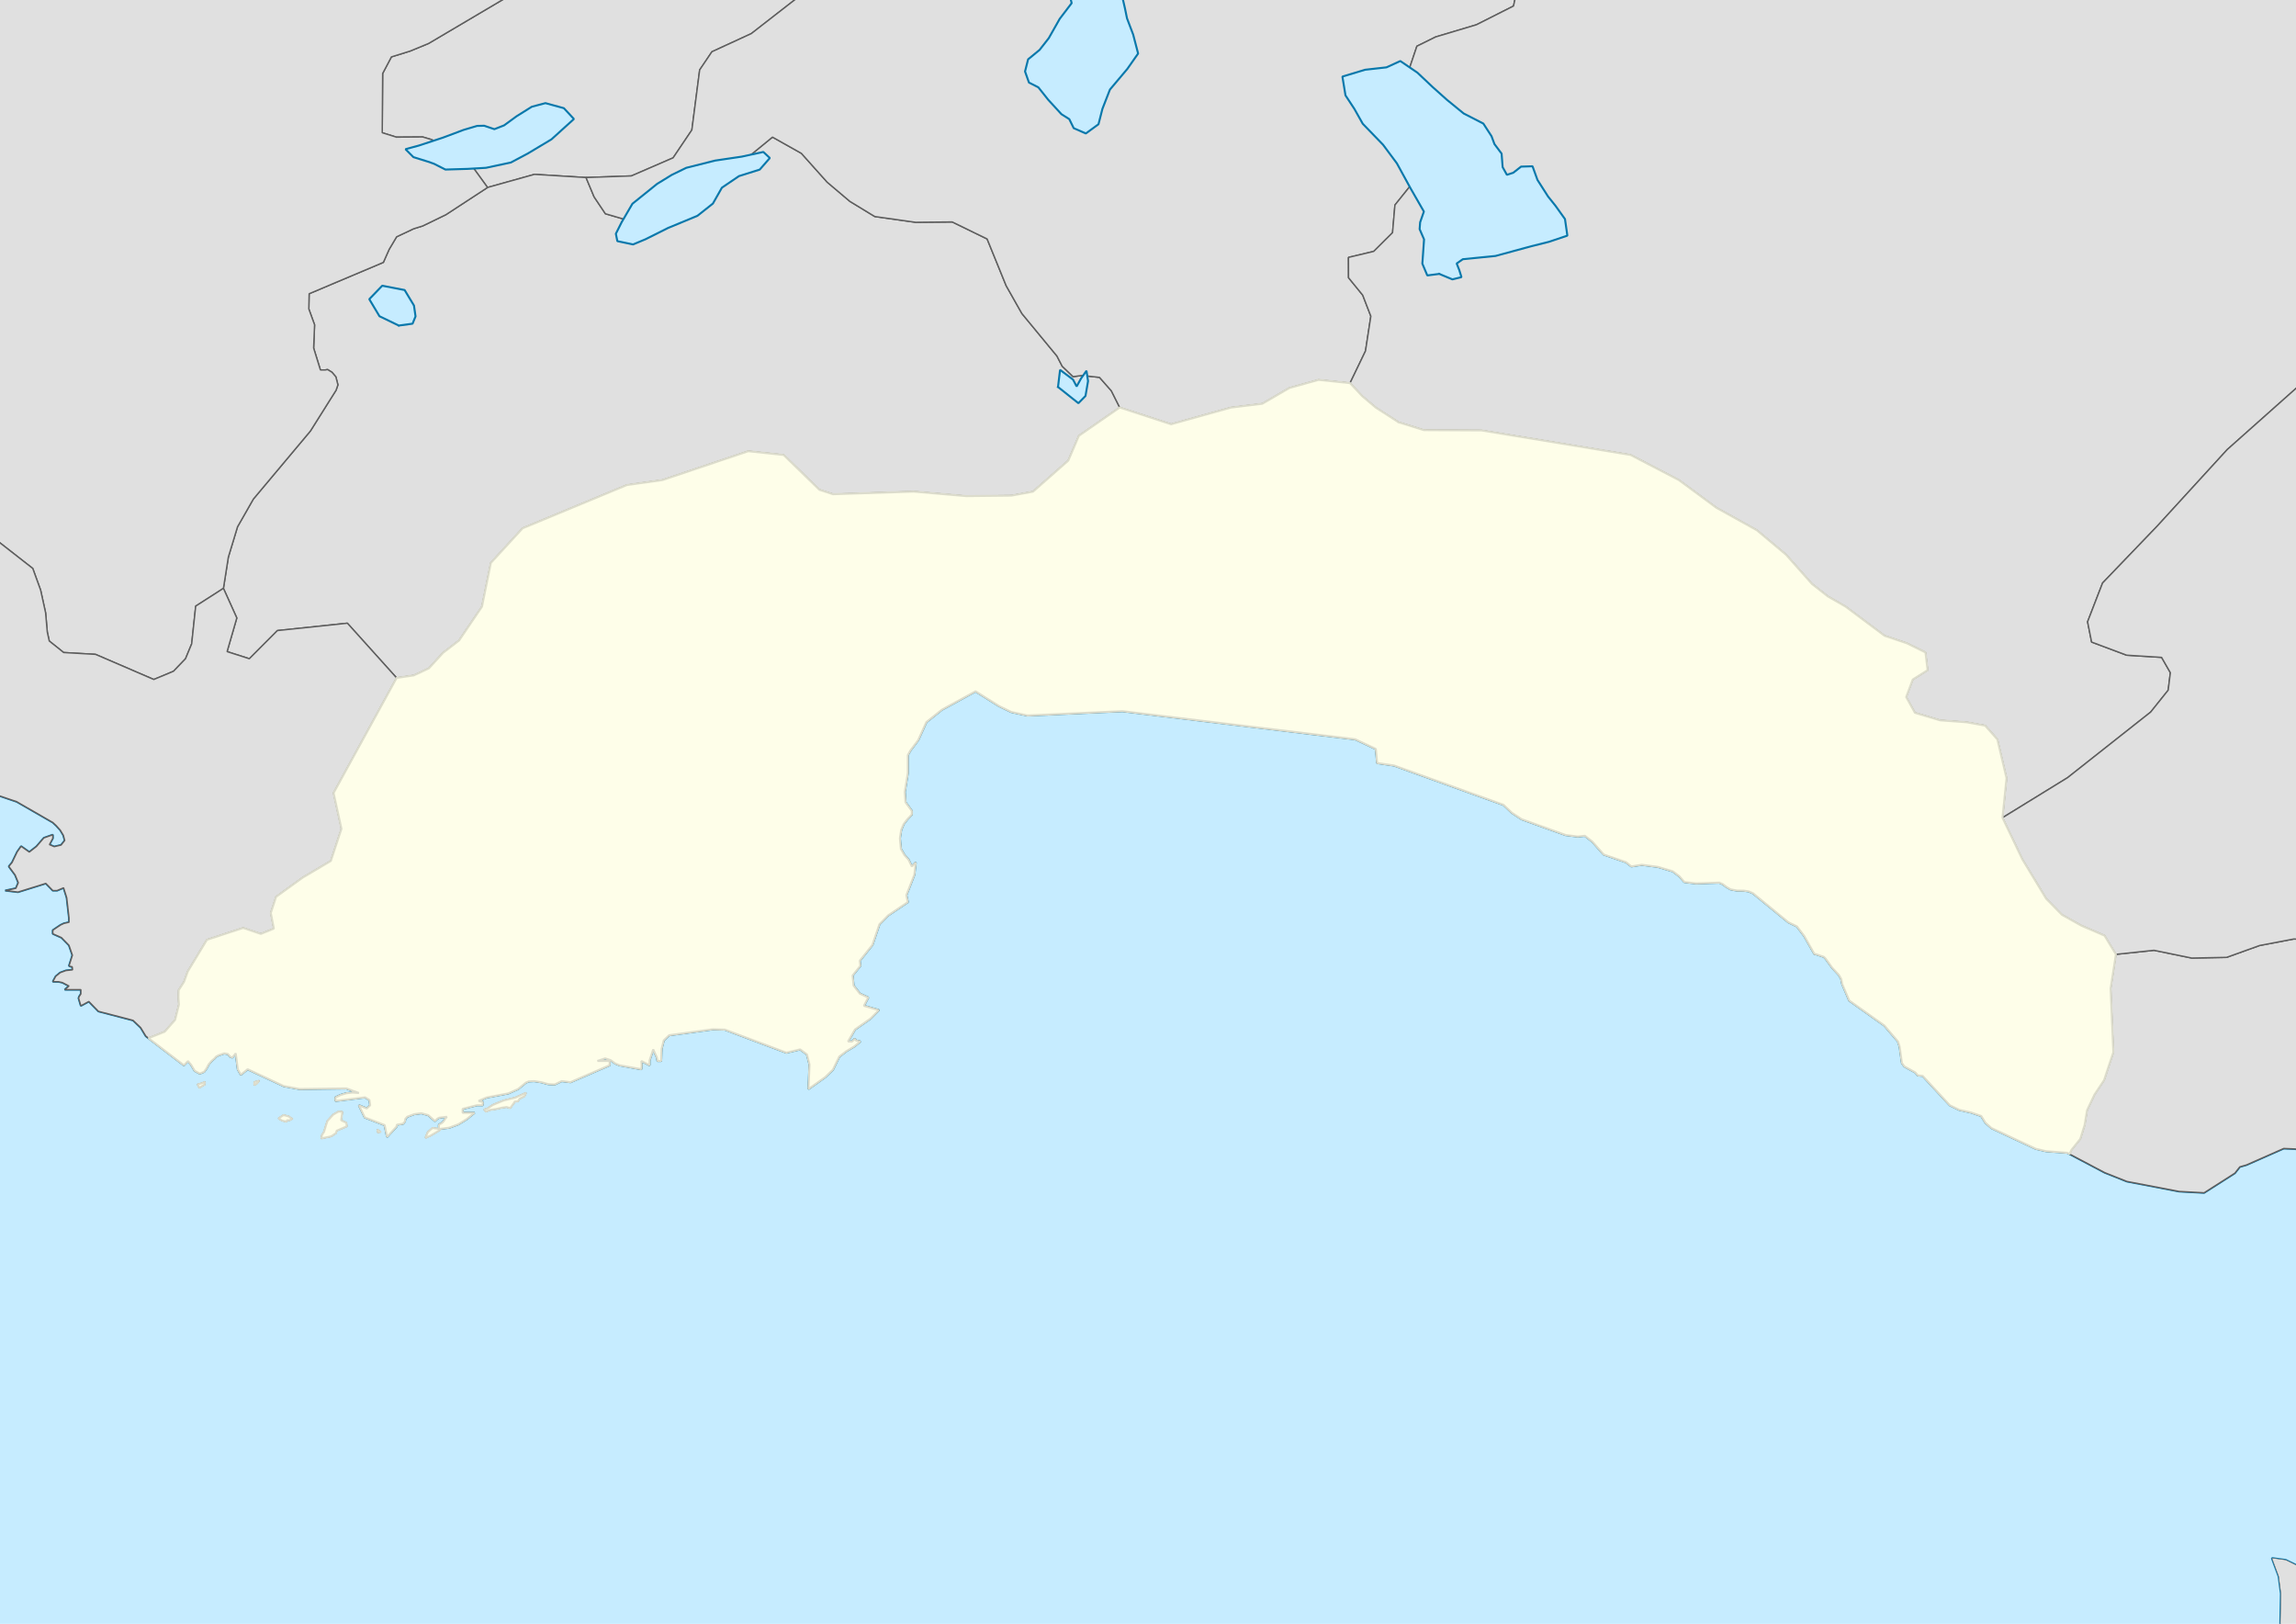 <?xml version="1.0" encoding="UTF-8" standalone="no"?>
<svg width="296.926mm" height="209.973mm"
 viewBox="0 0 3507 2480"
 xmlns="http://www.w3.org/2000/svg" xmlns:xlink="http://www.w3.org/1999/xlink"  version="1.2" baseProfile="tiny">
<desc>Generated with Qt</desc>
<defs>
</defs>
<g fill="none" stroke="black" stroke-width="1" fill-rule="evenodd" stroke-linecap="square" stroke-linejoin="bevel" >

<g fill="none" stroke="#000000" stroke-opacity="1" stroke-width="1" stroke-linecap="square" stroke-linejoin="bevel" transform="matrix(1,0,0,1,0,0)"
font-family="Cantarell" font-size="45.833" font-weight="400" font-style="normal" 
>
</g>

<g fill="none" stroke="#000000" stroke-opacity="1" stroke-width="1" stroke-linecap="square" stroke-linejoin="bevel" transform="matrix(11.808,0,0,11.808,0,0)"
font-family="Cantarell" font-size="45.833" font-weight="400" font-style="normal" 
>
</g>

<g fill="#ffffff" fill-opacity="1" stroke="none" transform="matrix(1,0,0,1,0,0)"
font-family="Cantarell" font-size="45.833" font-weight="400" font-style="normal" 
>
<path vector-effect="none" fill-rule="evenodd" d="M-1,-1 L3508.87,-1 L3508.87,2481.31 L-1,2481.31 L-1,-1"/>
</g>

<g fill="none" stroke="#000000" stroke-opacity="1" stroke-width="1" stroke-linecap="square" stroke-linejoin="bevel" transform="matrix(11.808,0,0,11.808,0,0)"
font-family="Cantarell" font-size="45.833" font-weight="400" font-style="normal" 
>
</g>

<g fill="none" stroke="#000000" stroke-opacity="1" stroke-width="1" stroke-linecap="square" stroke-linejoin="bevel" transform="matrix(11.808,0,0,11.808,0,0)"
font-family="Cantarell" font-size="45.833" font-weight="400" font-style="normal" 
>
</g>

<g fill="none" stroke="#000000" stroke-opacity="1" stroke-width="1" stroke-linecap="square" stroke-linejoin="bevel" transform="matrix(11.808,0,0,11.808,0,0)"
font-family="Cantarell" font-size="45.833" font-weight="400" font-style="normal" 
>
</g>

<g fill="none" stroke="#000000" stroke-opacity="1" stroke-width="1" stroke-linecap="square" stroke-linejoin="bevel" transform="matrix(11.808,0,0,11.808,0,0)"
font-family="Cantarell" font-size="45.833" font-weight="400" font-style="normal" 
>
</g>

<g fill="#ffffff" fill-opacity="1" stroke="none" transform="matrix(11.808,0,0,11.808,0,0)"
font-family="Cantarell" font-size="45.833" font-weight="400" font-style="normal" 
>
<path vector-effect="non-scaling-stroke" fill-rule="evenodd" d="M0,0 L297,0 L297,210.191 L0,210.191 L0,0"/>
</g>

<g fill="none" stroke="#000000" stroke-opacity="1" stroke-width="1" stroke-linecap="square" stroke-linejoin="bevel" transform="matrix(11.808,0,0,11.808,0,0)"
font-family="Cantarell" font-size="45.833" font-weight="400" font-style="normal" 
>
</g>

<g fill="#000000" fill-opacity="0" stroke="none" transform="matrix(1,0,0,1,0,0)"
font-family="Cantarell" font-size="45.833" font-weight="400" font-style="normal" 
>
<path vector-effect="non-scaling-stroke" fill-rule="evenodd" d="M0,0 L3508,0 L3508,2483 L0,2483 L0,0"/>
</g>

<g fill="#c6ecff" fill-opacity="1" stroke="#0978ab" stroke-opacity="1" stroke-width="3.071" stroke-linecap="square" stroke-linejoin="bevel" transform="matrix(1,0,0,1,0,0)"
font-family="Cantarell" font-size="45.833" font-weight="400" font-style="normal" 
>
<path vector-effect="none" fill-rule="evenodd" d=""/>
<path vector-effect="none" fill-rule="evenodd" d="M-350.8,2731.3 L-350.8,1122.39 L-350.108,1122.39 L-350.8,1123.38 L-350.8,1134.01 L-350.108,1135.08 L-350.8,1135.28 L-350.8,1145.96 L-346.79,1149.61 L-344.482,1165.88 L-348.16,1183.48 L-350.8,1187.45 L-350.8,1207.19 L-344.914,1219.98 L-338.567,1225.82 L-327.459,1212.4 L-315.701,1209.01 L-306.18,1215.51 L-301.78,1231.84 L-295.721,1231.84 L-269.177,1220.77 L-229.577,1227.3 L-197.334,1245.3 L-192.79,1268.74 L-177.57,1264.92 L-168.554,1267.98 L-159.465,1274.26 L-144.317,1280.32 L-144.317,1286.84 L-157.95,1289.3 L-165.524,1295.46 L-165.524,1303.51 L-156.436,1311.66 L-145.183,1313.75 L-129.963,1312.74 L-120.298,1308.01 L-125.708,1298.96 L-112.508,1290.92 L-97.504,1277.18 L-91.878,1262.25 L-107.531,1250.56 L-102.121,1262.82 L-103.996,1270.98 L-109.045,1277.9 L-114.095,1286.84 L-119.649,1286.84 L-122.75,1282.95 L-131.695,1274.8 L-125.708,1268.74 L-130.685,1266.25 L-133.281,1263.69 L-137.754,1256.08 L-126.645,1253.7 L-126.501,1247.32 L-128.809,1239.24 L-125.708,1231.84 L-119.216,1228.6 L-112.075,1226.98 L-95.412,1225.82 L-95.412,1219.76 L-101.472,1219.76 L-101.472,1214.28 L-89.714,1204.83 L-73.268,1188.6 L-58.842,1179.8 L-52.495,1192.5 L-43.478,1200.86 L25.551,1224.38 L80.66,1256.08 L85.997,1261.06 L92.056,1267.8 L96.745,1275.66 L98.837,1283.56 L93.283,1290.52 L82.824,1292.98 L75.538,1289.87 L80.66,1280.32 L80.66,1274.8 L66.955,1279.67 L55.702,1292.69 L44.738,1301.27 L32.26,1292.4 L26.273,1300.87 L18.41,1317.21 L13.433,1323.2 L23.099,1336.25 L27.932,1348.05 L24.253,1356.59 L8.024,1360.06 L27.499,1362.37 L69.984,1349.13 L80.66,1360.06 L87.224,1360.06 L97.106,1355.84 L101.866,1370.95 L105.401,1401.82 L105.401,1408.46 L97.683,1410.19 L92.345,1412.71 L80.66,1420.58 L80.66,1426.06 L93.932,1431.97 L105.329,1443.66 L110.594,1458.8 L105.401,1475.07 L108.43,1476.26 L109.729,1476.19 L110.378,1477.02 L110.81,1481.09 L100.64,1482.21 L91.912,1485.42 L85.132,1490.98 L80.66,1499.2 L89.388,1499.27 L95.23,1500.57 L105.401,1505.83 L98.837,1511.39 L123.506,1511.39 L123.506,1517.95 L120.909,1521.81 L120.043,1524.44 L123.506,1536.09 L135.696,1529.49 L150.338,1544.5 L203.211,1558.27 L214.896,1569.42 L222.758,1582.44 L226.797,1585.5 L280.896,1626.87 L287.171,1620.49 L291.932,1626.15 L297.342,1635.31 L305.132,1639.53 L311.768,1636.82 L315.519,1631.63 L318.693,1625.64 L323.165,1620.27 L327.853,1616.27 L329.945,1613.81 L333.479,1611.8 L342.568,1608.69 L348.122,1609.78 L351.44,1613.67 L354.902,1615.11 L360.096,1608.69 L363.27,1633.22 L367.886,1641.3 L378.273,1632.93 L433.525,1658.68 L457.473,1663.15 L529.027,1662.21 L548.214,1669.21 L538.548,1668.56 L529.099,1669.61 L520.443,1672.17 L512.437,1675.85 L512.437,1681.33 L557.663,1675.85 L564.371,1680 L565.381,1688 L560.188,1692.87 L548.214,1687.97 L557.158,1706.5 L587.525,1718.26 L591.204,1736.37 L605.703,1720.5 L606.207,1717.65 L615.657,1716.17 L618.47,1712.78 L619.119,1708.81 L621.932,1705.53 L632.752,1701.53 L643.571,1700.12 L654.175,1703.04 L664.345,1712.13 L668.24,1708.31 L670.981,1706.94 L682.522,1705.53 L679.709,1709.03 L677.906,1712.02 L675.309,1714.73 L670.404,1717.65 L670.404,1724.25 L686.201,1722.19 L700.122,1717 L712.817,1709.21 L724.791,1699.47 L706.614,1699.47 L706.614,1693.41 L728.542,1687.89 L737.053,1687.97 L737.63,1683.64 L736.332,1682.38 L733.88,1682.2 L730.994,1681.33 L743.329,1676.06 L776.437,1669.82 L791.368,1663.15 L803.27,1653.34 L807.598,1651.54 L815.604,1651.03 L826.929,1652.77 L837.316,1655.65 L847.27,1656.16 L858.017,1651.03 L871.362,1652.69 L931.158,1626.87 L931.158,1620.27 L912.476,1620.27 L924.306,1616.34 L932.89,1619.15 L939.742,1624.17 L946.306,1626.87 L979.631,1632.93 L980.063,1626.58 L979.631,1620.27 L992.181,1626.87 L992.181,1619.62 L997.735,1602.63 L1003.22,1614.68 L1004.3,1620.27 L1009.85,1620.27 L1010.57,1601.84 L1013.89,1588.79 L1022.12,1581 L1088.77,1571.91 L1107.23,1572.45 L1201.15,1607.61 L1222.21,1602.63 L1232.59,1610.35 L1236.49,1625.79 L1234.9,1663.15 L1260.44,1645.05 L1272.27,1633.58 L1281.93,1613.67 L1292.75,1605.38 L1305.09,1597.98 L1314.1,1590.59 L1307.61,1589.07 L1306.02,1586.95 L1305.45,1586.62 L1301.41,1590.59 L1295.35,1590.59 L1305.95,1572.2 L1329.76,1555.53 L1342.38,1542.69 L1319.58,1536.09 L1326.22,1523.43 L1313.38,1517.52 L1303.79,1505.15 L1302.27,1489.75 L1314.1,1475.07 L1313.24,1467.28 L1332.57,1443.04 L1343.24,1411.63 L1356.66,1397.93 L1386.67,1377.69 L1384.36,1367.2 L1396.62,1335.89 L1398.78,1317.14 L1392.73,1323.2 L1387.75,1312.88 L1381.33,1305.63 L1376.06,1296.51 L1374.55,1280.32 L1376.5,1267.51 L1380.32,1258.46 L1385.8,1251.32 L1392.73,1243.96 L1392.73,1238.44 L1383.06,1225.1 L1382.05,1209.34 L1386.67,1180.45 L1386.67,1153.19 L1390.78,1145.9 L1402.46,1130.36 L1414.94,1102.84 L1438.75,1083.83 L1490.1,1055.81 L1525.88,1078.24 L1544.63,1087.29 L1569.3,1092.7 L1714.5,1086.1 L2070.04,1129.02 L2101.49,1143.77 L2103.51,1165.3 L2129.19,1169.05 L2296.39,1229.07 L2309.22,1241.19 L2324.23,1251.1 L2391.45,1275.23 L2409.92,1277.54 L2420.81,1276.42 L2432.14,1285.29 L2449.59,1305.02 L2483.57,1316.71 L2491.86,1323.2 L2507.73,1320.67 L2532.4,1323.92 L2555.05,1330.63 L2565.15,1338.31 L2572.72,1347 L2590.54,1349.13 L2626.17,1347.94 L2631.36,1350.25 L2636.7,1354.32 L2643.48,1358.25 L2653.15,1360.06 L2663.17,1360.2 L2670.96,1361.28 L2677.38,1364.02 L2731.55,1408.46 L2744.75,1414.8 L2755.79,1429.41 L2771.37,1456.89 L2773.97,1457.29 L2785.87,1461.33 L2788.68,1464.29 L2798.63,1478.06 L2808.81,1489.03 L2812.41,1495.3 L2813.78,1502.55 L2824.6,1528.05 L2878.27,1566.21 L2899.04,1590.59 L2901.57,1598.38 L2905.1,1623.55 L2908.92,1628.71 L2925.44,1637.8 L2929.34,1642.31 L2936.77,1643.1 L2978.24,1687.97 L2992.45,1694.89 L3010.63,1699 L3026.21,1704.34 L3032.77,1714.87 L3041.86,1722.8 L3109.38,1754.4 L3125.32,1758.11 L3157.63,1760.53 L3161.09,1762.41 L3214.76,1790.79 L3248.73,1804.31 L3328.44,1819.57 L3366.67,1821.62 L3413.63,1791.65 L3421.2,1782.02 L3431.37,1779.1 L3488.28,1753.97 L3505.59,1754.69 L3564.45,1766.59 L3592.37,1765.36 L3603.69,1766.59 L3611.91,1769.58 L3614.87,1772.36 L3618.41,1772.29 L3628.07,1766.59 L3640.04,1754.04 L3648.27,1740.15 L3659.45,1728.9 L3679.72,1724.25 L3688.88,1726.09 L3707.85,1734.2 L3718.74,1736.37 L3728.91,1735.72 L3755.09,1729.77 L3794.55,1730.52 L3813.95,1728.5 L3830.33,1712.67 L3848.94,1714.62 L3858.8,1717.39 L3858.8,2731.3 M3858.8,2731.3 L3858.8,2434.91 L3789.36,2428.5 L3773.27,2422.41 L3664.8,2411.05 L3602.5,2414.1 L3546.06,2404.23 L3527.66,2400.04 L3491.31,2382.37 L3470.1,2379.49 L3480.49,2407.4 L3483.95,2433.69 L3482.8,2492.23 L3478.04,2525.55 L3465.05,2554.04 L3445.43,2576.91 L3421.2,2592.92 L3388.52,2600.35 L3364.65,2592.78 L3342.43,2580.63 L3314.95,2574.24 L3284.87,2571.07 L3267.27,2569.23 L3239.14,2566.23 L3230.77,2565.37 L3222.19,2566.23 L3203.29,2568.18 L3187.78,2573.74 L3172.63,2579.15 L3163.69,2580.84 L3157.92,2579.8 L3156.41,2578.97 L3149.7,2575.25 L3145.3,2574.24 L3140.18,2576.08 L3137.72,2580.3 L3135.99,2584.48 L3121.93,2592.85 L3112.41,2607.78 L3099.21,2635.26 L3079.44,2658.53 L3053.11,2679.91 L3021.09,2693.91 L2984.3,2695.28 L2967.49,2689.58 L2952.71,2679.99 L2926.31,2656.18 L2908.35,2645.94 L2898.18,2651.35 L2895.15,2667.51 L2899.04,2689.72 L2906.18,2703.36 L2925.44,2730.8 L2925.56,2731.3"/>
</g>

<g fill="#e0e0e0" fill-opacity="1" stroke="#5d5d5d" stroke-opacity="1" stroke-width="0.709" stroke-linecap="square" stroke-linejoin="bevel" transform="matrix(1,0,0,1,0,0)"
font-family="Cantarell" font-size="45.833" font-weight="400" font-style="normal" 
>
<path vector-effect="none" fill-rule="evenodd" d="M3209.33,2585.73 L3199.57,2587.19 L3188.53,2577.53 L3187.8,2573.73 L3203.29,2568.18 L3222.17,2566.24 L3221.05,2569.19 L3216.93,2578.85 L3209.33,2585.73"/>
<path vector-effect="none" fill-rule="evenodd" d="M3858.8,2581.1 L3846.27,2584.35 L3829.78,2584.35 L3820.07,2588.56 L3806.19,2587.88 L3780.68,2582.29 L3753.56,2580.23 L3739.18,2573.27 L3709.27,2563.69 L3680.23,2567.82 L3666.44,2571.94 L3647.11,2589.94 L3637.36,2591.31 L3625.59,2581.6 L3610.38,2585.73 L3590.36,2594.06 L3568.24,2599.6 L3553.03,2606.52 L3530.96,2615.54 L3513.64,2632.08 L3493.58,2641.1 L3482.45,2643.21 L3472.15,2644.54 L3462.43,2643.21 L3441.73,2641.1 L3431.38,2643.21 L3425.79,2645.22 L3417.46,2654.25 L3412.05,2661.9 L3398.13,2661.21 L3389.88,2643.21 L3376.05,2628.69 L3358.74,2619.67 L3327.59,2613.48 L3313.71,2609.96 L3302.67,2605.15 L3292.96,2596.12 L3286,2587.19 L3284.12,2576.66 L3284.83,2571.06 L3284.87,2571.07 L3314.95,2574.24 L3342.43,2580.63 L3364.65,2592.78 L3388.52,2600.35 L3421.2,2592.92 L3445.43,2576.91 L3465.05,2554.04 L3478.04,2525.55 L3482.8,2492.23 L3483.95,2433.69 L3480.49,2407.4 L3470.1,2379.49 L3491.31,2382.37 L3527.66,2400.04 L3546.06,2404.23 L3602.5,2414.1 L3664.8,2411.05 L3773.27,2422.41 L3789.36,2428.5 L3858.8,2434.91 L3858.8,2581.1"/>
</g>

<g fill="#e0e0e0" fill-opacity="1" stroke="#5d5d5d" stroke-opacity="1" stroke-width="2.126" stroke-linecap="square" stroke-linejoin="bevel" transform="matrix(1,0,0,1,0,0)"
font-family="Cantarell" font-size="45.833" font-weight="400" font-style="normal" 
>
<path vector-effect="none" fill-rule="evenodd" d="M580.745,1728.47 L577.211,1729.59 L576.417,1725 L580.745,1728.47"/>
<path vector-effect="none" fill-rule="evenodd" d="M650.712,1737.3 L649.919,1737.3 L653.381,1729.01 L660.594,1722.66 L669.466,1723.81 L672.496,1725.44 L666.725,1728.94 L657.421,1734.49 L650.712,1737.3"/>
<path vector-effect="none" fill-rule="evenodd" d="M445.932,1708.6 L442.398,1710.87 L438.358,1710.8 L437.565,1713.03 L430.857,1711.34 L425.447,1708.05 L433.093,1702.93 L441.027,1705.02 L445.932,1708.6"/>
<path vector-effect="none" fill-rule="evenodd" d="M491.663,1738.42 L490.87,1738.42 L491.88,1733.19 L494.909,1728.61 L498.155,1717.83 L500.102,1711.95 L508.975,1702.21 L517.053,1697.56 L522.896,1697.96 L521.886,1705.24 L521.093,1710.83 L526.214,1713.36 L528.955,1714.69 L529.748,1720.17 L514.24,1726.81 L513.158,1730.67 L511.283,1731.71 L507.388,1734.53 L504.863,1735.64 L491.663,1738.42"/>
<path vector-effect="none" fill-rule="evenodd" d="M785.453,1683.82 L779.322,1692.29 L773.696,1690.67 L767.06,1691.61 L757.827,1693.7 L748.811,1695.07 L742.247,1697.56 L739.506,1694.53 L745.06,1692.58 L752.562,1687.5 L758.548,1684.97 L769.873,1680.46 L786.752,1676.35 L803.558,1668.89 L801.106,1674.12 L793.893,1677.83 L790.935,1682.09 L786.103,1682.34 L785.453,1683.82"/>
<path vector-effect="none" fill-rule="evenodd" d="M312.056,1656.52 L304.555,1661.13 L301.814,1656.16 L307.801,1654.46 L313.211,1652.3 L312.056,1656.52"/>
<path vector-effect="none" fill-rule="evenodd" d="M392.411,1654.53 L388.443,1657.27 L388.443,1652.48 L396.017,1650.39 L392.411,1654.53"/>
<path vector-effect="none" fill-rule="evenodd" d="M2136.2,644.834 L2174.77,656.857 L2263.17,657.361 L2490.63,694.782 L2564.46,733.188 L2621.53,775.35 L2683.64,809.886 L2728.07,847.124 L2767.65,891.782 L2792.1,910.928 L2819.04,926.41 L2878.58,970.931 L2912.75,982.45 L2941.06,996.397 L2944.26,1023.49 L2921.64,1037.71 L2911.56,1064.48 L2924.93,1088.6 L2963.32,1100.07 L3004.27,1103.07 L3032.21,1108.16 L3050.89,1129.3 L3064.82,1188.4 L3058.68,1248.84 L3089.09,1312.51 L3125.46,1372.58 L3149.46,1397.04 L3179.23,1413.67 L3214.5,1428.85 L3231.91,1457.45 L3223.85,1509.44 L3227.97,1607.05 L3213.86,1649.53 L3199.2,1671.63 L3187.84,1695.61 L3184.18,1717.96 L3177.49,1739.4 L3164.03,1756.09 L3161.11,1762.42 L3161.09,1762.41 L3157.63,1760.53 L3125.32,1758.11 L3109.38,1754.4 L3041.86,1722.8 L3032.77,1714.87 L3026.21,1704.34 L3010.63,1699 L2992.45,1694.89 L2978.24,1687.97 L2936.77,1643.1 L2929.34,1642.31 L2925.44,1637.8 L2908.92,1628.71 L2905.1,1623.55 L2901.57,1598.38 L2899.04,1590.59 L2878.27,1566.21 L2824.6,1528.05 L2813.78,1502.55 L2812.41,1495.3 L2808.81,1489.03 L2798.63,1478.06 L2788.68,1464.29 L2785.87,1461.33 L2773.97,1457.29 L2771.37,1456.89 L2755.79,1429.41 L2744.75,1414.8 L2731.55,1408.46 L2677.38,1364.02 L2670.96,1361.28 L2663.17,1360.2 L2653.15,1360.06 L2643.48,1358.25 L2636.7,1354.32 L2631.36,1350.25 L2626.17,1347.94 L2590.54,1349.13 L2572.72,1347 L2565.15,1338.31 L2555.05,1330.63 L2532.4,1323.92 L2507.73,1320.67 L2491.86,1323.2 L2483.57,1316.71 L2449.59,1305.02 L2432.14,1285.29 L2420.81,1276.42 L2409.92,1277.54 L2391.45,1275.23 L2324.23,1251.1 L2309.22,1241.19 L2296.39,1229.07 L2129.19,1169.05 L2103.51,1165.3 L2101.49,1143.77 L2070.04,1129.02 L1714.5,1086.1 L1569.3,1092.7 L1544.63,1087.29 L1525.88,1078.24 L1490.1,1055.81 L1438.75,1083.83 L1414.94,1102.84 L1402.46,1130.36 L1390.78,1145.9 L1386.67,1153.19 L1386.67,1180.45 L1382.05,1209.34 L1383.06,1225.1 L1392.73,1238.44 L1392.73,1243.96 L1385.8,1251.32 L1380.32,1258.46 L1376.5,1267.51 L1374.55,1280.32 L1376.06,1296.51 L1381.33,1305.63 L1387.75,1312.88 L1392.73,1323.2 L1398.78,1317.14 L1396.62,1335.89 L1384.36,1367.2 L1386.67,1377.69 L1356.66,1397.93 L1343.24,1411.63 L1332.57,1443.04 L1313.24,1467.28 L1314.1,1475.07 L1302.27,1489.75 L1303.79,1505.15 L1313.38,1517.52 L1326.22,1523.43 L1319.58,1536.09 L1342.38,1542.69 L1329.76,1555.53 L1305.95,1572.2 L1295.35,1590.59 L1301.41,1590.59 L1305.45,1586.62 L1306.02,1586.95 L1307.61,1589.07 L1314.1,1590.59 L1305.09,1597.98 L1292.75,1605.38 L1281.93,1613.67 L1272.27,1633.58 L1260.44,1645.05 L1234.9,1663.15 L1236.49,1625.79 L1232.59,1610.35 L1222.21,1602.63 L1201.15,1607.61 L1107.23,1572.45 L1088.77,1571.91 L1022.12,1581 L1013.89,1588.79 L1010.57,1601.84 L1009.85,1620.27 L1004.3,1620.27 L1003.22,1614.68 L997.735,1602.63 L992.181,1619.62 L992.181,1626.87 L979.631,1620.27 L980.063,1626.58 L979.631,1632.93 L946.306,1626.87 L939.742,1624.17 L932.89,1619.15 L924.306,1616.34 L912.476,1620.27 L931.158,1620.27 L931.158,1626.87 L871.362,1652.69 L858.017,1651.03 L847.27,1656.16 L837.316,1655.65 L826.929,1652.77 L815.604,1651.03 L807.598,1651.54 L803.27,1653.34 L791.368,1663.15 L776.437,1669.82 L743.329,1676.06 L730.994,1681.33 L733.88,1682.2 L736.332,1682.38 L737.63,1683.64 L737.053,1687.97 L728.542,1687.89 L706.614,1693.41 L706.614,1699.47 L724.791,1699.47 L712.817,1709.21 L700.122,1717 L686.201,1722.19 L670.404,1724.25 L670.404,1717.65 L675.309,1714.73 L677.906,1712.02 L679.709,1709.03 L682.522,1705.53 L670.981,1706.94 L668.24,1708.31 L664.345,1712.13 L654.175,1703.04 L643.571,1700.12 L632.752,1701.53 L621.932,1705.53 L619.119,1708.81 L618.47,1712.78 L615.657,1716.17 L606.207,1717.65 L605.703,1720.5 L591.204,1736.37 L587.525,1718.26 L557.158,1706.5 L548.214,1687.97 L560.188,1692.87 L565.381,1688 L564.371,1680 L557.663,1675.85 L512.437,1681.33 L512.437,1675.85 L520.443,1672.17 L529.099,1669.61 L538.548,1668.56 L548.214,1669.21 L529.027,1662.21 L457.473,1663.15 L433.525,1658.68 L378.273,1632.93 L367.886,1641.3 L363.27,1633.22 L360.096,1608.69 L354.902,1615.11 L351.44,1613.67 L348.122,1609.78 L342.568,1608.69 L333.479,1611.8 L329.945,1613.81 L327.853,1616.27 L323.165,1620.27 L318.693,1625.64 L315.519,1631.63 L311.768,1636.82 L305.132,1639.53 L297.342,1635.31 L291.932,1626.15 L287.171,1620.49 L280.896,1626.87 L226.797,1585.5 L226.776,1585.49 L251.578,1575.63 L267.426,1557.62 L273.289,1534.13 L272.556,1522.81 L272.923,1512.14 L281.076,1499.43 L286.755,1483.7 L316.069,1435.22 L371.4,1417.12 L398.424,1426.24 L418.302,1418.13 L413.631,1394.27 L421.692,1369.6 L462.274,1340.31 L505.329,1314.82 L521.543,1265.74 L509.543,1211.03 L605.821,1035.31 L632.021,1031.46 L655.106,1020.65 L676.633,997.038 L701.184,978.167 L736.177,926.455 L749.735,859.674 L798.287,806.771 L957.499,740.769 L1011.82,733.143 L1143,689.08 L1196.96,694.828 L1251.56,747.96 L1272.35,754.762 L1395.65,750.754 L1475.99,757.647 L1544.7,756.915 L1577.86,750.846 L1631.72,703.439 L1647.94,665.468 L1710.32,622.322 L1788.74,647.903 L1880.07,622.459 L1928.07,616.596 L1969.48,592.504 L2014.09,580.137 L2062.09,585.106 L2080.69,604.962 L2101.57,622.596 L2136.2,644.834"/>
<path vector-effect="none" fill-rule="evenodd" d="M1666.82,-248.3 L1630.26,-214.963 L1573.92,-173.167 L1506.59,-152.579 L1487.08,-152.075 L1468.66,-148.617 L1418.28,-116.394 L1383.74,-109.249 L1351.5,-98.073 L1308.08,-59.483 L1261.82,-26.436 L1227.56,-10.863 L1147.49,51.383 L1087.4,79.049 L1068.71,106.783 L1056.8,198.504 L1028.13,241.055 L964.369,268.674 L895.115,271.102 L816.333,266.293 L744.697,286.309 L705.031,231.528 L694.496,225.482 L681.763,222.55 L657.854,212.817 L645.578,209.176 L605.455,209.451 L583.836,202.695 L584.477,112.21 L597.851,86.881 L626.707,77.904 L654.556,66.407 L893.283,-74.667 L917.833,-96.744 L904.184,-155.831 L880.275,-178.091 L827.214,-248.3 L1666.82,-248.3"/>
<path vector-effect="none" fill-rule="evenodd" d="M1398.58,339.486 L1454.46,338.937 L1507.78,364.93 L1536.91,436.429 L1560.91,478.866 L1614.41,543.723 L1622.47,559.319 L1639.05,575.236 L1652.79,573.404 L1679.45,576.335 L1697.5,596.855 L1710.32,622.322 L1647.94,665.468 L1631.72,703.439 L1577.86,750.846 L1544.7,756.915 L1475.99,757.647 L1395.65,750.754 L1272.35,754.762 L1251.56,747.96 L1196.96,694.828 L1143,689.08 L1011.82,733.143 L957.499,740.769 L798.287,806.771 L749.735,859.674 L736.177,926.455 L701.184,978.167 L676.633,997.038 L655.106,1020.65 L632.021,1031.46 L605.821,1035.31 L530.612,951.762 L423.707,963.007 L380.835,1006.02 L346.849,995.115 L361.69,943.769 L341.261,898.515 L348.773,850.834 L362.789,804.527 L386.973,762.159 L474.091,658.277 L513.298,595.962 L516.138,587.763 L513.024,575.556 L507.069,568.503 L500.382,564.38 L496.626,565.022 L489.389,564.976 L479.038,531.517 L480.503,496.111 L471.709,471.904 L472.167,448.59 L585.576,400.702 L594.37,380.847 L605.821,361.609 L631.654,349.426 L645.395,345.166 L681.03,327.898 L744.697,286.309 L816.333,266.293 L895.115,271.102 L907.39,300.553 L924.704,326.432 L957.957,336.12 L991.027,324.005 L1088.68,266.842 L1114.42,256.605 L1138.61,243.185 L1179.92,209.382 L1224.07,234.184 L1263.46,278.201 L1298.18,307.561 L1336.2,330.692 L1398.58,339.486"/>
<path vector-effect="none" fill-rule="evenodd" d="M605.455,209.451 L645.578,209.176 L657.854,212.817 L681.763,222.55 L694.496,225.482 L705.031,231.528 L744.697,286.309 L681.03,327.898 L645.395,345.166 L631.654,349.426 L605.821,361.609 L594.37,380.847 L585.576,400.702 L472.167,448.59 L471.709,471.904 L480.503,496.111 L479.038,531.517 L489.389,564.976 L496.626,565.022 L500.382,564.38 L507.069,568.503 L513.024,575.556 L516.138,587.763 L513.298,595.962 L474.091,658.277 L386.973,762.159 L362.789,804.527 L348.773,850.834 L341.261,898.515 L298.939,925.654 L292.801,983.252 L283.366,1006.02 L265.045,1025.12 L234.906,1037.71 L145.864,999.329 L97.221,996.535 L75.236,978.969 L72.213,965.205 L69.648,935.937 L62.044,901.309 L50.044,868.148 L-3.088,826.673 L-68.312,802.832 L-78.755,792.893 L-94.969,769.167 L-105.687,759.983 L-171.827,752.357 L-201.599,718.188 L-213.05,677.034 L-239.341,640.391 L-281.297,627.268 L-312.169,627.223 L-335.07,620.329 L-343.864,594.931 L-344.414,569.648 L-340.841,551.235 L-350.8,536.968 L-350.8,431.108 L-312.26,422.001 L-243.83,429.009 L-196.836,393.397 L-155.246,346.838 L-120.894,345.601 L-93.778,330.348 L-90.664,305.5 L-99.641,285.484 L-156.163,276.415 L-175.033,253.559 L-188.774,230.864 L-208.103,210.184 L-205.63,187.282 L-186.576,175.946 L-178.24,157.143 L-192.347,103.828 L-190.423,73.552 L-201.783,47.444 L-250.975,20.604 L-262.701,1.183 L-272.411,-19.016 L-232.562,-19.428 L-195.828,-33.307 L-183.461,-54.285 L-187.675,-78.102 L-148.284,-138.654 L-65.93,-153.128 L-13.165,-144.334 L35.02,-121.387 L84.854,-121.272 L129.558,-145.365 L161.529,-140.807 L189.469,-116.028 L218.783,-115.043 L247.823,-122.669 L260.006,-128.074 L271.732,-132.013 L293.168,-120.219 L303.977,-121.845 L315.611,-139.204 L315.978,-150.059 L360.682,-177.541 L423.616,-172.32 L490.855,-173.648 L523.375,-181.48 L551.59,-201.382 L545.392,-248.3 L827.214,-248.3 L880.275,-178.091 L904.184,-155.831 L917.833,-96.744 L893.283,-74.667 L654.556,66.407 L626.707,77.904 L597.851,86.881 L584.477,112.21 L583.836,202.695 L605.455,209.451"/>
<path vector-effect="none" fill-rule="evenodd" d="M2014.66,-248.3 L2019.04,-237.269 L2088.29,-192.931 L2141.88,-138.013 L2203.53,-97.706 L2233.58,-87.332 L2253.92,-64.201 L2318.13,-19.749 L2311.81,9.199 L2255.11,37.826 L2192.91,56.399 L2164.23,70.552 L2144.81,128.333 L2165.24,197.794 L2167.44,267.346 L2130.7,313.104 L2127.04,355.311 L2098.28,383.938 L2059.71,393.099 L2059.8,424.108 L2081.51,450.788 L2093.88,482.896 L2085.73,536.028 L2062.09,585.106 L2014.09,580.137 L1969.48,592.504 L1928.07,616.596 L1880.07,622.459 L1788.74,647.903 L1710.32,622.322 L1697.5,596.855 L1679.45,576.335 L1652.79,573.404 L1639.05,575.236 L1622.47,559.319 L1614.41,543.723 L1560.91,478.866 L1536.91,436.429 L1507.78,364.93 L1454.46,338.937 L1398.58,339.486 L1336.2,330.692 L1298.18,307.561 L1263.46,278.201 L1224.07,234.184 L1179.92,209.382 L1138.61,243.185 L1114.42,256.605 L1088.68,266.842 L991.027,324.005 L957.957,336.12 L924.704,326.432 L907.39,300.553 L895.115,271.102 L964.369,268.674 L1028.13,241.055 L1056.8,198.504 L1068.71,106.783 L1087.4,79.049 L1147.49,51.383 L1227.56,-10.863 L1261.82,-26.436 L1308.08,-59.483 L1351.5,-98.073 L1383.74,-109.249 L1418.28,-116.394 L1468.66,-148.617 L1487.08,-152.075 L1506.59,-152.579 L1573.92,-173.167 L1630.26,-214.963 L1666.82,-248.3 L2014.66,-248.3"/>
<path vector-effect="none" fill-rule="evenodd" d="M-79.472,1240.43 L-75.649,1244 L-71.537,1243.2 L-59.347,1246.49 L-61.511,1250.71 L-67.858,1252.19 L-69.95,1254.78 L-75.721,1261.09 L-79.76,1264.7 L-85.819,1254.42 L-83.222,1242.38 L-79.472,1240.43"/>
<path vector-effect="none" fill-rule="evenodd" d="M-340.841,551.235 L-344.414,569.648 L-343.864,594.931 L-335.07,620.329 L-312.169,627.223 L-281.297,627.268 L-239.341,640.391 L-213.05,677.034 L-201.599,718.188 L-171.827,752.357 L-105.687,759.983 L-94.969,769.167 L-78.755,792.893 L-68.312,802.832 L-3.088,826.673 L50.044,868.148 L62.044,901.309 L69.648,935.937 L72.213,965.205 L75.236,978.969 L97.221,996.535 L145.864,999.329 L234.906,1037.71 L265.045,1025.12 L283.366,1006.02 L292.801,983.252 L298.939,925.654 L341.261,898.515 L361.69,943.769 L346.849,995.115 L380.835,1006.02 L423.707,963.007 L530.612,951.762 L605.821,1035.31 L509.543,1211.03 L521.543,1265.74 L505.329,1314.82 L462.274,1340.31 L421.692,1369.6 L413.631,1394.27 L418.302,1418.13 L398.424,1426.24 L371.4,1417.12 L316.069,1435.22 L286.755,1483.7 L281.076,1499.43 L272.923,1512.14 L272.556,1522.81 L273.289,1534.13 L267.426,1557.62 L251.578,1575.63 L226.776,1585.49 L222.758,1582.44 L214.896,1569.42 L203.211,1558.27 L150.338,1544.5 L135.696,1529.49 L123.506,1536.09 L120.043,1524.44 L120.909,1521.81 L123.506,1517.95 L123.506,1511.39 L98.837,1511.39 L105.401,1505.83 L95.23,1500.57 L89.388,1499.27 L80.66,1499.2 L85.132,1490.98 L91.912,1485.42 L100.64,1482.21 L110.81,1481.09 L110.378,1477.02 L109.729,1476.19 L108.43,1476.26 L105.401,1475.07 L110.594,1458.8 L105.329,1443.66 L93.932,1431.97 L80.66,1426.06 L80.66,1420.58 L92.345,1412.71 L97.683,1410.19 L105.401,1408.46 L105.401,1401.82 L101.866,1370.95 L97.106,1355.84 L87.224,1360.06 L80.66,1360.06 L69.984,1349.13 L27.499,1362.37 L8.024,1360.06 L24.253,1356.59 L27.932,1348.05 L23.099,1336.25 L13.433,1323.2 L18.41,1317.21 L26.273,1300.87 L32.26,1292.4 L44.738,1301.27 L55.702,1292.69 L66.955,1279.67 L80.66,1274.8 L80.66,1280.32 L75.538,1289.87 L82.824,1292.98 L93.283,1290.52 L98.837,1283.56 L96.745,1275.66 L92.056,1267.8 L85.997,1261.06 L80.66,1256.08 L25.551,1224.38 L-43.478,1200.86 L-52.495,1192.5 L-58.842,1179.8 L-73.268,1188.6 L-89.714,1204.83 L-101.472,1214.28 L-101.472,1219.76 L-95.412,1219.76 L-95.412,1225.82 L-112.075,1226.98 L-119.216,1228.6 L-125.708,1231.84 L-128.809,1239.24 L-126.501,1247.32 L-126.645,1253.7 L-137.754,1256.08 L-133.281,1263.69 L-130.685,1266.25 L-125.708,1268.74 L-131.695,1274.8 L-122.75,1282.95 L-119.649,1286.84 L-114.095,1286.84 L-109.045,1277.9 L-103.996,1270.98 L-102.121,1262.82 L-107.531,1250.56 L-91.878,1262.25 L-97.504,1277.18 L-112.508,1290.92 L-125.708,1298.96 L-120.298,1308.01 L-129.963,1312.74 L-145.183,1313.75 L-156.436,1311.66 L-165.524,1303.51 L-165.524,1295.46 L-157.95,1289.3 L-144.317,1286.84 L-144.317,1280.32 L-159.465,1274.26 L-168.554,1267.98 L-177.57,1264.92 L-192.79,1268.74 L-197.334,1245.3 L-229.577,1227.3 L-269.177,1220.77 L-295.721,1231.84 L-301.78,1231.84 L-306.18,1215.51 L-315.701,1209.01 L-327.459,1212.4 L-338.567,1225.82 L-344.914,1219.98 L-350.8,1207.19 L-350.8,1187.45 L-348.16,1183.48 L-344.482,1165.88 L-346.79,1149.61 L-350.8,1145.96 L-350.8,1135.28 L-350.108,1135.08 L-350.8,1134.01 L-350.8,1123.38 L-350.108,1122.39 L-350.8,1122.39 L-350.8,536.968 L-340.841,551.235"/>
<path vector-effect="none" fill-rule="evenodd" d="M3858.8,1717.39 L3848.94,1714.62 L3830.33,1712.67 L3813.95,1728.5 L3794.55,1730.52 L3755.09,1729.77 L3728.91,1735.72 L3718.74,1736.37 L3707.85,1734.2 L3688.88,1726.09 L3679.72,1724.25 L3659.45,1728.9 L3648.27,1740.15 L3640.04,1754.04 L3628.07,1766.59 L3618.41,1772.29 L3614.87,1772.36 L3611.91,1769.58 L3603.69,1766.59 L3592.37,1765.36 L3564.45,1766.59 L3505.59,1754.69 L3488.28,1753.97 L3431.37,1779.1 L3421.2,1782.02 L3413.63,1791.65 L3366.67,1821.62 L3328.44,1819.57 L3248.73,1804.31 L3214.76,1790.79 L3161.11,1762.42 L3164.03,1756.09 L3177.49,1739.4 L3184.18,1717.96 L3187.84,1695.61 L3199.2,1671.63 L3213.86,1649.53 L3227.97,1607.05 L3223.85,1509.44 L3231.91,1457.45 L3290.08,1451.29 L3347.79,1463.13 L3401.01,1462.08 L3451.49,1443.94 L3503.61,1434.05 L3557.84,1435.79 L3587.07,1432.12 L3608.14,1415.36 L3618.76,1383.37 L3631.22,1355.08 L3643.77,1350.66 L3657.42,1348.24 L3688.11,1361.72 L3722.19,1372.05 L3745.36,1348.76 L3723.93,1321.99 L3683.53,1297.46 L3636.72,1287.66 L3617.66,1275 L3601.27,1257.89 L3579.19,1249.46 L3565.81,1226.15 L3557.75,1200.18 L3543.1,1179.7 L3524.68,1161.84 L3522.48,1133.26 L3555.92,1128.06 L3570.39,1124.14 L3610.33,1103.94 L3636.26,1095.52 L3648.08,1100.78 L3650.27,1107.06 L3656.96,1117.89 L3688.93,1124.76 L3707.99,1098.84 L3718.52,1059.47 L3746.92,1032.03 L3779.99,1023.21 L3809.76,1006.38 L3838.34,985.542 L3858.8,975.592 L3858.8,1717.39"/>
<path vector-effect="none" fill-rule="evenodd" d="M3803.39,-248.3 L3801.24,-243.521 L3796.02,-210.726 L3781.82,-180.519 L3775.23,-108.218 L3807.56,-39.605 L3819.2,-33.215 L3828.82,-23.459 L3835.87,13 L3849.52,47.124 L3858.8,56.197 L3858.8,508.458 L3769.45,512.806 L3635.8,526.18 L3552.35,552.907 L3506.45,593.649 L3402.02,686.538 L3295.02,803.474 L3211.57,890.34 L3188.67,949.563 L3194.81,980.549 L3248.31,1000.59 L3301.71,1003.93 L3315.09,1027.31 L3311.79,1054.04 L3285.04,1087.45 L3158.07,1187.67 L3058.68,1248.84 L3064.82,1188.4 L3050.89,1129.3 L3032.21,1108.16 L3004.27,1103.07 L2963.32,1100.07 L2924.93,1088.6 L2911.56,1064.48 L2921.64,1037.71 L2944.26,1023.49 L2941.06,996.397 L2912.75,982.45 L2878.58,970.931 L2819.04,926.41 L2792.1,910.928 L2767.65,891.782 L2728.07,847.124 L2683.64,809.886 L2621.53,775.35 L2564.46,733.188 L2490.63,694.782 L2263.17,657.361 L2174.77,656.857 L2136.2,644.834 L2101.57,622.596 L2080.69,604.962 L2062.09,585.106 L2085.73,536.028 L2093.88,482.896 L2081.51,450.788 L2059.8,424.108 L2059.71,393.099 L2098.28,383.938 L2127.04,355.311 L2130.7,313.104 L2167.44,267.346 L2165.24,197.794 L2144.81,128.333 L2164.23,70.552 L2192.91,56.399 L2255.11,37.826 L2311.81,9.199 L2318.13,-19.749 L2253.92,-64.201 L2233.58,-87.332 L2203.53,-97.706 L2141.88,-138.013 L2088.29,-192.931 L2019.04,-237.269 L2014.66,-248.3 L3803.39,-248.3"/>
<path vector-effect="none" fill-rule="evenodd" d="M3858.8,975.592 L3838.34,985.542 L3809.76,1006.38 L3779.99,1023.21 L3746.92,1032.03 L3718.52,1059.47 L3707.99,1098.84 L3688.93,1124.76 L3656.96,1117.89 L3650.27,1107.06 L3648.08,1100.78 L3636.26,1095.52 L3610.33,1103.94 L3570.39,1124.14 L3555.92,1128.06 L3522.48,1133.26 L3524.68,1161.84 L3543.1,1179.7 L3557.75,1200.18 L3565.81,1226.15 L3579.19,1249.46 L3601.27,1257.89 L3617.66,1275 L3636.72,1287.66 L3683.53,1297.46 L3723.93,1321.99 L3745.36,1348.76 L3722.19,1372.05 L3688.11,1361.72 L3657.42,1348.24 L3643.77,1350.66 L3631.22,1355.08 L3618.76,1383.37 L3608.14,1415.36 L3587.07,1432.12 L3557.84,1435.79 L3503.61,1434.05 L3451.49,1443.94 L3401.01,1462.08 L3347.79,1463.13 L3290.08,1451.29 L3231.91,1457.45 L3214.5,1428.85 L3179.23,1413.67 L3149.46,1397.04 L3125.46,1372.58 L3089.09,1312.51 L3058.68,1248.84 L3158.07,1187.67 L3285.04,1087.45 L3311.79,1054.04 L3315.09,1027.31 L3301.71,1003.93 L3248.31,1000.59 L3194.81,980.549 L3188.67,949.563 L3211.57,890.34 L3295.02,803.474 L3402.02,686.538 L3506.45,593.649 L3552.35,552.907 L3635.8,526.18 L3769.45,512.806 L3858.8,508.458 L3858.8,975.592"/>
</g>

<g fill="#fefee9" fill-opacity="1" stroke="#dcdccc" stroke-opacity="1" stroke-width="3.071" stroke-linecap="square" stroke-linejoin="bevel" transform="matrix(1,0,0,1,0,0)"
font-family="Cantarell" font-size="45.833" font-weight="400" font-style="normal" 
>
<path vector-effect="none" fill-rule="evenodd" d="M580.745,1728.47 L577.211,1729.59 L576.417,1725 L580.745,1728.47"/>
<path vector-effect="none" fill-rule="evenodd" d="M650.712,1737.3 L649.919,1737.3 L653.381,1729.01 L660.594,1722.66 L669.466,1723.81 L672.496,1725.44 L666.725,1728.94 L657.421,1734.49 L650.712,1737.3"/>
<path vector-effect="none" fill-rule="evenodd" d="M445.932,1708.6 L442.398,1710.87 L438.358,1710.8 L437.565,1713.03 L430.857,1711.34 L425.447,1708.05 L433.093,1702.93 L441.027,1705.02 L445.932,1708.6"/>
<path vector-effect="none" fill-rule="evenodd" d="M491.663,1738.42 L490.87,1738.42 L491.88,1733.19 L494.909,1728.61 L498.155,1717.83 L500.102,1711.95 L508.975,1702.21 L517.053,1697.56 L522.896,1697.96 L521.886,1705.24 L521.093,1710.83 L526.214,1713.36 L528.955,1714.69 L529.748,1720.17 L514.24,1726.81 L513.158,1730.67 L511.283,1731.71 L507.388,1734.53 L504.863,1735.64 L491.663,1738.42"/>
<path vector-effect="none" fill-rule="evenodd" d="M785.453,1683.82 L779.322,1692.29 L773.696,1690.67 L767.06,1691.61 L757.827,1693.7 L748.811,1695.07 L742.247,1697.56 L739.506,1694.53 L745.06,1692.58 L752.562,1687.5 L758.548,1684.97 L769.873,1680.46 L786.752,1676.35 L803.558,1668.89 L801.106,1674.12 L793.893,1677.83 L790.935,1682.09 L786.103,1682.34 L785.453,1683.82"/>
<path vector-effect="none" fill-rule="evenodd" d="M312.056,1656.52 L304.555,1661.13 L301.814,1656.16 L307.801,1654.46 L313.211,1652.3 L312.056,1656.52"/>
<path vector-effect="none" fill-rule="evenodd" d="M392.411,1654.53 L388.443,1657.27 L388.443,1652.48 L396.017,1650.39 L392.411,1654.53"/>
<path vector-effect="none" fill-rule="evenodd" d="M2136.2,644.834 L2174.77,656.857 L2263.17,657.361 L2490.63,694.782 L2564.46,733.188 L2621.53,775.35 L2683.64,809.886 L2728.07,847.124 L2767.65,891.782 L2792.1,910.928 L2819.04,926.41 L2878.58,970.931 L2912.75,982.45 L2941.06,996.397 L2944.26,1023.49 L2921.64,1037.71 L2911.56,1064.48 L2924.93,1088.6 L2963.32,1100.07 L3004.27,1103.07 L3032.21,1108.16 L3050.89,1129.3 L3064.82,1188.4 L3058.68,1248.84 L3089.09,1312.51 L3125.46,1372.58 L3149.46,1397.04 L3179.23,1413.67 L3214.5,1428.85 L3231.91,1457.45 L3223.85,1509.44 L3227.97,1607.05 L3213.86,1649.53 L3199.2,1671.63 L3187.84,1695.61 L3184.18,1717.96 L3177.49,1739.4 L3164.03,1756.09 L3161.11,1762.42 L3161.09,1762.41 L3157.63,1760.53 L3125.32,1758.11 L3109.38,1754.4 L3041.86,1722.8 L3032.77,1714.87 L3026.21,1704.34 L3010.63,1699 L2992.45,1694.89 L2978.24,1687.97 L2936.77,1643.1 L2929.34,1642.31 L2925.44,1637.8 L2908.92,1628.71 L2905.1,1623.55 L2901.57,1598.38 L2899.04,1590.59 L2878.27,1566.21 L2824.6,1528.05 L2813.78,1502.55 L2812.41,1495.3 L2808.81,1489.03 L2798.63,1478.06 L2788.68,1464.29 L2785.87,1461.33 L2773.97,1457.29 L2771.37,1456.89 L2755.79,1429.41 L2744.75,1414.8 L2731.55,1408.46 L2677.38,1364.02 L2670.96,1361.28 L2663.17,1360.2 L2653.15,1360.06 L2643.48,1358.25 L2636.7,1354.32 L2631.36,1350.25 L2626.17,1347.94 L2590.54,1349.13 L2572.72,1347 L2565.15,1338.31 L2555.05,1330.63 L2532.4,1323.92 L2507.73,1320.67 L2491.86,1323.2 L2483.57,1316.71 L2449.59,1305.02 L2432.14,1285.29 L2420.81,1276.42 L2409.92,1277.54 L2391.45,1275.23 L2324.23,1251.1 L2309.22,1241.19 L2296.39,1229.07 L2129.19,1169.05 L2103.51,1165.3 L2101.49,1143.77 L2070.04,1129.02 L1714.5,1086.1 L1569.3,1092.7 L1544.63,1087.29 L1525.88,1078.24 L1490.1,1055.81 L1438.75,1083.83 L1414.94,1102.84 L1402.46,1130.36 L1390.78,1145.9 L1386.67,1153.19 L1386.67,1180.45 L1382.05,1209.34 L1383.06,1225.1 L1392.73,1238.44 L1392.73,1243.96 L1385.8,1251.32 L1380.32,1258.46 L1376.5,1267.51 L1374.55,1280.32 L1376.06,1296.51 L1381.33,1305.63 L1387.75,1312.88 L1392.73,1323.2 L1398.78,1317.14 L1396.62,1335.89 L1384.36,1367.2 L1386.67,1377.69 L1356.66,1397.93 L1343.24,1411.63 L1332.57,1443.04 L1313.24,1467.28 L1314.1,1475.07 L1302.27,1489.75 L1303.79,1505.15 L1313.38,1517.52 L1326.22,1523.43 L1319.58,1536.09 L1342.38,1542.69 L1329.76,1555.53 L1305.95,1572.2 L1295.35,1590.59 L1301.41,1590.59 L1305.45,1586.62 L1306.02,1586.95 L1307.61,1589.07 L1314.1,1590.59 L1305.09,1597.98 L1292.75,1605.38 L1281.93,1613.67 L1272.27,1633.58 L1260.44,1645.05 L1234.9,1663.15 L1236.49,1625.79 L1232.59,1610.35 L1222.21,1602.63 L1201.15,1607.61 L1107.23,1572.45 L1088.77,1571.91 L1022.12,1581 L1013.89,1588.79 L1010.57,1601.84 L1009.85,1620.27 L1004.3,1620.27 L1003.22,1614.68 L997.735,1602.63 L992.181,1619.62 L992.181,1626.87 L979.631,1620.27 L980.063,1626.58 L979.631,1632.93 L946.306,1626.87 L939.742,1624.17 L932.89,1619.15 L924.306,1616.34 L912.476,1620.27 L931.158,1620.27 L931.158,1626.87 L871.362,1652.69 L858.017,1651.03 L847.27,1656.16 L837.316,1655.65 L826.929,1652.77 L815.604,1651.03 L807.598,1651.54 L803.27,1653.34 L791.368,1663.15 L776.437,1669.82 L743.329,1676.06 L730.994,1681.33 L733.88,1682.2 L736.332,1682.38 L737.63,1683.64 L737.053,1687.97 L728.542,1687.89 L706.614,1693.41 L706.614,1699.47 L724.791,1699.47 L712.817,1709.21 L700.122,1717 L686.201,1722.19 L670.404,1724.25 L670.404,1717.65 L675.309,1714.73 L677.906,1712.02 L679.709,1709.03 L682.522,1705.53 L670.981,1706.94 L668.24,1708.31 L664.345,1712.13 L654.175,1703.04 L643.571,1700.12 L632.752,1701.53 L621.932,1705.53 L619.119,1708.81 L618.47,1712.78 L615.657,1716.17 L606.207,1717.65 L605.703,1720.5 L591.204,1736.37 L587.525,1718.26 L557.158,1706.5 L548.214,1687.97 L560.188,1692.87 L565.381,1688 L564.371,1680 L557.663,1675.85 L512.437,1681.33 L512.437,1675.85 L520.443,1672.17 L529.099,1669.61 L538.548,1668.56 L548.214,1669.21 L529.027,1662.21 L457.473,1663.15 L433.525,1658.68 L378.273,1632.93 L367.886,1641.3 L363.27,1633.22 L360.096,1608.69 L354.902,1615.11 L351.44,1613.67 L348.122,1609.78 L342.568,1608.69 L333.479,1611.8 L329.945,1613.81 L327.853,1616.27 L323.165,1620.27 L318.693,1625.64 L315.519,1631.63 L311.768,1636.82 L305.132,1639.53 L297.342,1635.31 L291.932,1626.15 L287.171,1620.49 L280.896,1626.87 L226.797,1585.5 L226.776,1585.49 L251.578,1575.63 L267.426,1557.62 L273.289,1534.13 L272.556,1522.81 L272.923,1512.14 L281.076,1499.43 L286.755,1483.7 L316.069,1435.22 L371.4,1417.12 L398.424,1426.24 L418.302,1418.13 L413.631,1394.27 L421.692,1369.6 L462.274,1340.31 L505.329,1314.82 L521.543,1265.74 L509.543,1211.03 L605.821,1035.31 L632.021,1031.46 L655.106,1020.65 L676.633,997.038 L701.184,978.167 L736.177,926.455 L749.735,859.674 L798.287,806.771 L957.499,740.769 L1011.82,733.143 L1143,689.08 L1196.96,694.828 L1251.56,747.96 L1272.35,754.762 L1395.65,750.754 L1475.99,757.647 L1544.7,756.915 L1577.86,750.846 L1631.72,703.439 L1647.94,665.468 L1710.32,622.322 L1788.74,647.903 L1880.07,622.459 L1928.07,616.596 L1969.48,592.504 L2014.09,580.137 L2062.09,585.106 L2080.69,604.962 L2101.57,622.596 L2136.2,644.834"/>
</g>

<g fill="#c6ecff" fill-opacity="1" stroke="#0978ab" stroke-opacity="1" stroke-width="3.071" stroke-linecap="square" stroke-linejoin="bevel" transform="matrix(1,0,0,1,0,0)"
font-family="Cantarell" font-size="45.833" font-weight="400" font-style="normal" 
>
<path vector-effect="none" fill-rule="evenodd" d="M655.257,247.362 L631.453,239.95 L619.335,227.832 L639.676,222.314 L676.571,210.196 L708.165,198.349 L728.722,192.29 L739.542,192.019 L755.122,197.267 L769.945,191.478 L789.096,177.521 L812.25,163.022 L833.132,157.504 L861.263,165.186 L876.627,181.74 L842.329,212.793 L806.191,234.432 L780.332,248.173 L742.247,256.288 L714.332,257.911 L680.358,258.939 L663.155,250.229 L655.257,247.362"/>
<path vector-effect="none" fill-rule="evenodd" d="M1020.2,348.255 L985.906,365.404 L966.972,373.303 L942.952,368.272 L940.68,356.965 L949.552,339.329 L965.998,311.144 L1003.65,280.849 L1026.05,267.108 L1048.23,256.288 L1092.16,245.252 L1133.05,239.193 L1165.95,232.052 L1175.9,241.303 L1160.43,258.993 L1128.73,268.947 L1102.65,286.637 L1088.91,310.873 L1065.32,329.537 L1020.2,348.255"/>
<path vector-effect="none" fill-rule="evenodd" d="M609.165,497.188 L579.627,482.96 L564.047,456.885 L583.847,436.327 L618.037,442.927 L632.319,466.622 L634.699,483.177 L630.155,494.321 L609.165,497.188"/>
<path vector-effect="none" fill-rule="evenodd" d="M1616.04,590.995 L1619.18,564.865 L1638.98,579.688 L1644.5,590.183 L1651.32,577.849 L1659.54,566.218 L1661.92,582.014 L1658.02,604.682 L1647.2,615.772 L1616.04,590.995"/>
</g>

<g fill="#c6ecff" fill-opacity="1" stroke="#0978ab" stroke-opacity="1" stroke-width="3.071" stroke-linecap="square" stroke-linejoin="bevel" transform="matrix(1,0,0,1,0,0)"
font-family="Cantarell" font-size="45.833" font-weight="400" font-style="normal" 
>
<path vector-effect="none" fill-rule="evenodd" d="M1599.34,-166.916 L1643.95,-176.048 L1673.17,-170.568 L1664.04,-140.042 L1651.78,-111.603 L1639.52,-82.903 L1640.56,-60.204 L1672.13,-54.203 L1700.83,-35.157 L1713.35,-8.805 L1718.31,12.851 L1721.44,27.983 L1730.83,52.77 L1738.4,81.731 L1721.96,105.212 L1695.35,136.782 L1683.87,166.265 L1677.87,189.747 L1658.56,203.836 L1640.04,195.748 L1633.25,181.92 L1621.25,174.353 L1601.16,152.437 L1586.03,133.391 L1571.68,126.085 L1565.68,109.126 L1570.37,90.602 L1587.86,76.251 L1601.94,58.249 L1618.64,28.766 L1636.91,4.762 L1629.34,-25.503 L1602.99,-49.507 L1567.77,-58.638 L1550.81,-78.728 L1547.41,-100.123 L1548.2,-124.648 L1566.98,-149.696 L1599.34,-166.916"/>
<path vector-effect="none" fill-rule="evenodd" d="M2198.38,418.303 L2180.12,420.651 L2172.55,402.649 L2175.16,365.6 L2168.38,349.945 L2169.16,339.509 L2174.9,323.071 L2154.81,288.11 L2133.68,249.495 L2112.54,221.056 L2081.49,188.964 L2068.71,166.265 L2055.14,145.653 L2050.45,116.953 L2085.15,106.517 L2117.76,102.864 L2138.89,93.211 L2164.99,110.952 L2188.21,132.869 L2210.12,152.437 L2235.69,173.31 L2265.7,188.703 L2278.22,208.011 L2282.66,220.012 L2293.61,234.623 L2295.18,255.235 L2301.7,266.976 L2311.36,263.845 L2323.36,254.452 L2340.84,253.931 L2348.4,274.803 L2364.58,300.111 L2376.06,314.461 L2390.41,334.551 L2394.06,359.86 L2366.15,369.252 L2339.01,376.036 L2284.22,390.908 L2234.39,395.865 L2224.99,402.388 L2228.91,412.302 L2232.3,423.261 L2218.47,426.652 L2198.38,418.303"/>
</g>

<g fill="none" stroke="#000000" stroke-opacity="1" stroke-width="1" stroke-linecap="square" stroke-linejoin="bevel" transform="matrix(11.808,0,0,11.808,0,0)"
font-family="Cantarell" font-size="45.833" font-weight="400" font-style="normal" 
>
</g>

<g fill="none" stroke="#000000" stroke-opacity="1" stroke-width="1" stroke-linecap="square" stroke-linejoin="bevel" transform="matrix(11.808,0,0,11.808,0,0)"
font-family="Cantarell" font-size="45.833" font-weight="400" font-style="normal" 
>
</g>

<g fill="none" stroke="#000000" stroke-opacity="1" stroke-width="1" stroke-linecap="square" stroke-linejoin="bevel" transform="matrix(11.808,0,0,11.808,0,0)"
font-family="Cantarell" font-size="45.833" font-weight="400" font-style="normal" 
>
</g>

<g fill="none" stroke="#000000" stroke-opacity="1" stroke-width="1" stroke-linecap="square" stroke-linejoin="bevel" transform="matrix(1,0,0,1,0,0)"
font-family="Cantarell" font-size="45.833" font-weight="400" font-style="normal" 
>
</g>

<g fill="none" stroke="#000000" stroke-opacity="1" stroke-width="1" stroke-linecap="square" stroke-linejoin="bevel" transform="matrix(11.808,0,0,11.808,0,0)"
font-family="Cantarell" font-size="45.833" font-weight="400" font-style="normal" 
>
</g>

<g fill="none" stroke="#000000" stroke-opacity="1" stroke-width="1" stroke-linecap="square" stroke-linejoin="bevel" transform="matrix(11.808,0,0,11.808,0,0)"
font-family="Cantarell" font-size="45.833" font-weight="400" font-style="normal" 
>
</g>

<g fill="none" stroke="#000000" stroke-opacity="1" stroke-width="1" stroke-linecap="square" stroke-linejoin="bevel" transform="matrix(11.808,0,0,11.808,0,0)"
font-family="Cantarell" font-size="45.833" font-weight="400" font-style="normal" 
>
</g>

<g fill="none" stroke="#000000" stroke-opacity="1" stroke-width="1" stroke-linecap="square" stroke-linejoin="bevel" transform="matrix(11.808,0,0,11.808,0,0)"
font-family="Cantarell" font-size="45.833" font-weight="400" font-style="normal" 
>
</g>

<g fill="none" stroke="#000000" stroke-opacity="1" stroke-width="1" stroke-linecap="square" stroke-linejoin="bevel" transform="matrix(11.808,0,0,11.808,0,0)"
font-family="Cantarell" font-size="45.833" font-weight="400" font-style="normal" 
>
</g>

<g fill="none" stroke="#000000" stroke-opacity="1" stroke-width="1" stroke-linecap="square" stroke-linejoin="bevel" transform="matrix(11.808,0,0,11.808,0,0)"
font-family="Cantarell" font-size="45.833" font-weight="400" font-style="normal" 
>
</g>

<g fill="none" stroke="#000000" stroke-opacity="1" stroke-width="1" stroke-linecap="square" stroke-linejoin="bevel" transform="matrix(1,0,0,1,0,0)"
font-family="Cantarell" font-size="45.833" font-weight="400" font-style="normal" 
>
</g>
</g>
</svg>
